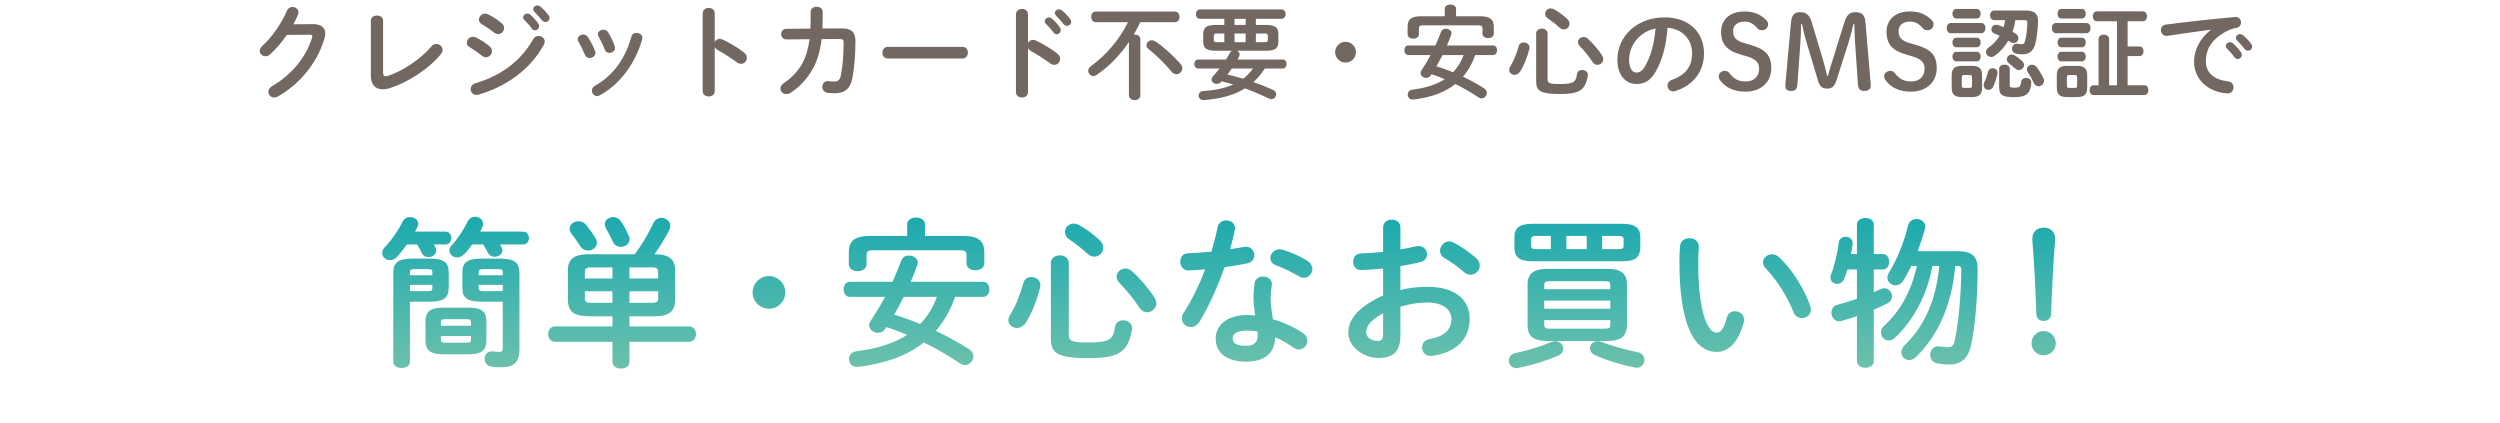 <svg width="343" height="58" viewBox="0 0 343 58" fill="none" xmlns="http://www.w3.org/2000/svg">
<path d="M40.255 3.337L42.873 3.309C44.035 3.295 44.623 3.757 44.623 4.597C44.623 4.821 44.581 5.073 44.497 5.339C43.531 8.601 41.137 11.555 38.085 13.262C37.917 13.347 37.763 13.389 37.623 13.389C37.161 13.389 36.825 13.011 36.825 12.591C36.825 12.325 36.979 12.03 37.315 11.835C40.101 10.197 41.963 7.845 42.817 5.185C42.845 5.115 42.859 5.045 42.859 4.989C42.859 4.835 42.747 4.765 42.481 4.765L39.345 4.793C38.659 5.801 37.861 6.739 37.063 7.453C36.853 7.649 36.629 7.719 36.419 7.719C35.999 7.719 35.635 7.397 35.635 6.977C35.635 6.767 35.747 6.529 35.985 6.305C37.315 5.101 38.631 3.211 39.359 1.489C39.513 1.125 39.821 0.957 40.129 0.957C40.549 0.957 40.955 1.251 40.955 1.699C40.955 1.797 40.927 1.909 40.885 2.021C40.703 2.455 40.493 2.889 40.255 3.337ZM52.561 2.833V9.931C52.561 10.322 52.659 10.463 52.897 10.463C52.981 10.463 53.093 10.448 53.219 10.406C55.165 9.805 57.727 8.111 59.197 6.361C59.393 6.123 59.631 6.025 59.869 6.025C60.317 6.025 60.723 6.389 60.723 6.851C60.723 7.033 60.653 7.243 60.485 7.439C58.763 9.525 55.907 11.331 53.457 12.101C53.121 12.213 52.799 12.255 52.505 12.255C51.525 12.255 50.881 11.624 50.881 10.393V2.833C50.881 2.357 51.301 2.133 51.721 2.133C52.141 2.133 52.561 2.357 52.561 2.833ZM65.315 5.143C65.973 5.465 66.659 5.899 67.205 6.389C67.415 6.571 67.499 6.795 67.499 7.005C67.499 7.439 67.121 7.859 66.673 7.859C66.505 7.859 66.323 7.803 66.155 7.663C65.665 7.271 64.923 6.753 64.433 6.473C64.153 6.319 64.041 6.081 64.041 5.857C64.041 5.451 64.405 5.045 64.895 5.045C65.021 5.045 65.175 5.073 65.315 5.143ZM66.995 1.979C67.625 2.301 68.325 2.735 68.871 3.225C69.081 3.407 69.165 3.631 69.165 3.841C69.165 4.275 68.787 4.681 68.339 4.681C68.171 4.681 67.989 4.625 67.821 4.485C67.331 4.093 66.589 3.589 66.099 3.309C65.819 3.155 65.707 2.931 65.707 2.693C65.707 2.287 66.085 1.867 66.575 1.867C66.701 1.867 66.855 1.909 66.995 1.979ZM71.909 2.707C71.811 2.595 71.769 2.483 71.769 2.385C71.769 2.105 72.049 1.853 72.357 1.853C72.483 1.853 72.623 1.895 72.749 2.007C73.127 2.343 73.547 2.791 73.841 3.225C73.939 3.351 73.967 3.477 73.967 3.603C73.967 3.911 73.701 4.163 73.407 4.163C73.239 4.163 73.071 4.079 72.945 3.897C72.609 3.435 72.231 3.029 71.909 2.707ZM73.155 5.367C73.337 5.059 73.617 4.933 73.897 4.933C74.317 4.933 74.737 5.241 74.737 5.689C74.737 5.829 74.695 5.983 74.611 6.137C72.749 9.595 69.305 11.947 65.651 12.982C65.553 13.011 65.441 13.024 65.357 13.024C64.867 13.024 64.573 12.633 64.573 12.226C64.573 11.905 64.769 11.569 65.217 11.428C68.675 10.393 71.405 8.475 73.155 5.367ZM73.309 1.601C73.197 1.489 73.155 1.377 73.155 1.265C73.155 0.985 73.421 0.747 73.743 0.747C73.883 0.747 74.023 0.803 74.163 0.915C74.527 1.223 74.947 1.657 75.241 2.063C75.353 2.203 75.395 2.343 75.395 2.483C75.395 2.791 75.129 3.015 74.835 3.015C74.667 3.015 74.485 2.945 74.345 2.763C74.023 2.357 73.631 1.937 73.309 1.601ZM80.673 5.101C81.037 5.675 81.415 6.375 81.653 7.019C81.681 7.103 81.695 7.187 81.695 7.271C81.695 7.677 81.289 7.957 80.897 7.957C80.631 7.957 80.379 7.831 80.253 7.523C80.001 6.907 79.679 6.249 79.357 5.717C79.287 5.605 79.259 5.493 79.259 5.381C79.259 5.017 79.637 4.737 80.029 4.737C80.267 4.737 80.519 4.849 80.673 5.101ZM83.445 4.443C83.795 5.031 84.131 5.703 84.341 6.347C84.369 6.431 84.383 6.515 84.383 6.585C84.383 6.991 83.991 7.257 83.613 7.257C83.347 7.257 83.081 7.117 82.969 6.795C82.731 6.165 82.437 5.549 82.129 5.017C82.059 4.905 82.031 4.793 82.031 4.695C82.031 4.331 82.395 4.079 82.787 4.079C83.039 4.079 83.291 4.177 83.445 4.443ZM86.637 5.003C86.721 4.653 87.015 4.513 87.323 4.513C87.715 4.513 88.135 4.765 88.135 5.185C88.135 5.241 88.121 5.297 88.107 5.367C87.225 8.671 84.999 11.611 82.311 13.066C82.171 13.136 82.045 13.178 81.919 13.178C81.513 13.178 81.205 12.815 81.205 12.437C81.205 12.184 81.331 11.932 81.639 11.764C84.145 10.351 85.797 8.041 86.637 5.003ZM98.061 1.825V5.759C98.201 5.507 98.453 5.325 98.747 5.325C98.873 5.325 98.985 5.353 99.111 5.409C99.979 5.801 101.197 6.515 102.079 7.201C102.359 7.411 102.471 7.677 102.471 7.929C102.471 8.377 102.121 8.755 101.673 8.755C101.491 8.755 101.281 8.699 101.085 8.545C100.273 7.929 99.083 7.201 98.467 6.865C98.271 6.753 98.145 6.627 98.061 6.473V12.507C98.061 12.996 97.655 13.235 97.235 13.235C96.829 13.235 96.409 12.996 96.409 12.507V1.825C96.409 1.335 96.829 1.083 97.235 1.083C97.655 1.083 98.061 1.335 98.061 1.825ZM112.845 3.911L115.505 3.897C116.779 3.883 117.367 4.401 117.367 5.619C117.367 7.397 117.227 9.217 116.961 10.63C116.667 12.226 115.883 12.8 114.413 12.8C114.259 12.8 113.839 12.773 113.587 12.745C113.055 12.675 112.817 12.296 112.817 11.918C112.817 11.485 113.139 11.065 113.713 11.134C113.909 11.162 114.161 11.191 114.455 11.191C114.945 11.191 115.225 11.008 115.365 10.336C115.631 9.049 115.743 7.299 115.743 5.829C115.743 5.465 115.631 5.353 115.183 5.353L112.719 5.367C112.537 6.935 112.173 8.223 111.585 9.315C110.815 10.729 109.737 11.932 108.449 12.745C108.253 12.87 108.057 12.912 107.875 12.912C107.427 12.912 107.077 12.562 107.077 12.156C107.077 11.89 107.217 11.611 107.581 11.373C108.603 10.7 109.527 9.749 110.129 8.601C110.591 7.719 110.899 6.669 111.067 5.381L107.903 5.409C107.427 5.423 107.175 5.045 107.175 4.681C107.175 4.317 107.413 3.953 107.889 3.953L111.193 3.925C111.207 3.491 111.221 3.029 111.221 2.553V1.601C111.221 1.153 111.641 0.929 112.047 0.929C112.467 0.929 112.873 1.153 112.873 1.615V2.553C112.873 3.029 112.859 3.477 112.845 3.911ZM121.819 6.431H132.039C132.543 6.431 132.795 6.823 132.795 7.229C132.795 7.621 132.543 8.027 132.039 8.027H121.819C121.315 8.027 121.063 7.621 121.063 7.229C121.063 6.823 121.315 6.431 121.819 6.431ZM141.041 1.965V5.899C141.181 5.647 141.433 5.465 141.727 5.465C141.853 5.465 141.965 5.493 142.091 5.549C142.959 5.941 144.177 6.655 145.059 7.341C145.339 7.551 145.451 7.817 145.451 8.069C145.451 8.517 145.101 8.895 144.653 8.895C144.471 8.895 144.261 8.839 144.065 8.685C143.253 8.069 142.063 7.341 141.447 7.005C141.251 6.893 141.125 6.767 141.041 6.613V12.646C141.041 13.136 140.635 13.374 140.215 13.374C139.809 13.374 139.389 13.136 139.389 12.646V1.965C139.389 1.475 139.809 1.223 140.215 1.223C140.635 1.223 141.041 1.475 141.041 1.965ZM143.477 3.239C143.379 3.127 143.337 3.015 143.337 2.917C143.337 2.637 143.617 2.385 143.925 2.385C144.051 2.385 144.191 2.427 144.317 2.539C144.695 2.875 145.115 3.323 145.409 3.757C145.507 3.883 145.535 4.009 145.535 4.135C145.535 4.443 145.269 4.695 144.975 4.695C144.807 4.695 144.639 4.611 144.513 4.429C144.177 3.967 143.799 3.561 143.477 3.239ZM144.877 2.133C144.765 2.021 144.723 1.909 144.723 1.797C144.723 1.517 144.989 1.279 145.311 1.279C145.451 1.279 145.591 1.335 145.731 1.447C146.095 1.755 146.515 2.189 146.809 2.595C146.921 2.735 146.963 2.875 146.963 3.015C146.963 3.323 146.697 3.547 146.403 3.547C146.235 3.547 146.053 3.477 145.913 3.295C145.591 2.889 145.199 2.469 144.877 2.133ZM161.201 3.043H156.455C156.175 3.617 155.867 4.191 155.545 4.751C155.587 4.737 155.629 4.737 155.671 4.737C156.063 4.737 156.455 4.961 156.455 5.409V13.066C156.455 13.514 156.063 13.739 155.671 13.739C155.279 13.739 154.887 13.514 154.887 13.066V5.773C153.655 7.579 152.171 9.119 150.435 10.294C150.295 10.393 150.155 10.434 150.015 10.434C149.623 10.434 149.301 10.085 149.301 9.707C149.301 9.497 149.399 9.273 149.637 9.105C151.765 7.565 153.571 5.451 154.761 3.043H150.337C149.917 3.043 149.707 2.679 149.707 2.315C149.707 1.951 149.917 1.587 150.337 1.587H161.201C161.621 1.587 161.831 1.951 161.831 2.315C161.831 2.679 161.621 3.043 161.201 3.043ZM158.541 5.689C159.647 6.431 160.935 7.593 161.985 8.783C162.153 8.965 162.223 9.175 162.223 9.357C162.223 9.805 161.845 10.182 161.411 10.182C161.187 10.182 160.935 10.085 160.725 9.819C159.801 8.699 158.527 7.467 157.589 6.739C157.379 6.585 157.295 6.389 157.295 6.207C157.295 5.857 157.631 5.521 158.037 5.521C158.205 5.521 158.373 5.577 158.541 5.689ZM169.013 6.963H166.843C165.457 6.963 165.079 6.599 165.079 5.633V4.751C165.079 3.785 165.457 3.421 166.843 3.421H167.977V2.581H164.631C164.267 2.581 164.071 2.259 164.071 1.937C164.071 1.615 164.267 1.293 164.631 1.293H175.817C176.195 1.293 176.391 1.615 176.391 1.937C176.391 2.259 176.195 2.581 175.817 2.581H172.303V3.421H173.633C175.019 3.421 175.397 3.785 175.397 4.751V5.633C175.397 6.025 175.341 6.445 174.991 6.697C174.613 6.963 174.081 6.949 173.633 6.963H169.755C169.937 7.061 170.077 7.243 170.077 7.467C170.077 7.565 170.063 7.663 170.007 7.761C169.937 7.901 169.853 8.027 169.783 8.167H175.999C176.349 8.167 176.517 8.475 176.517 8.783C176.517 9.091 176.349 9.399 175.999 9.399H173.535C173.087 10.085 172.583 10.714 171.967 11.261C172.877 11.569 173.773 11.932 174.641 12.325C174.963 12.464 175.089 12.716 175.089 12.941C175.089 13.277 174.823 13.598 174.431 13.598C174.319 13.598 174.207 13.57 174.081 13.514C173.003 12.996 171.925 12.534 170.819 12.129C169.321 13.053 167.473 13.556 165.191 13.725C164.715 13.767 164.449 13.431 164.449 13.108C164.449 12.815 164.645 12.521 165.079 12.492C166.731 12.38 168.089 12.086 169.209 11.597C168.677 11.443 168.159 11.289 167.627 11.162C167.599 11.191 167.571 11.219 167.543 11.246C167.347 11.443 167.137 11.512 166.927 11.512C166.549 11.512 166.227 11.232 166.227 10.911C166.227 10.771 166.283 10.63 166.395 10.505C166.731 10.127 167.039 9.763 167.333 9.399H164.365C164.029 9.399 163.861 9.091 163.861 8.783C163.861 8.475 164.029 8.167 164.365 8.167H168.215C168.411 7.859 168.593 7.537 168.775 7.215C168.831 7.117 168.915 7.033 169.013 6.963ZM171.911 9.399H169.013C168.817 9.679 168.607 9.959 168.397 10.225C169.125 10.393 169.853 10.588 170.567 10.799C171.085 10.406 171.533 9.931 171.911 9.399ZM166.969 5.787H167.977V4.597H166.969C166.605 4.597 166.535 4.667 166.535 4.919V5.465C166.535 5.773 166.703 5.787 166.969 5.787ZM172.303 4.597V5.787H173.507C173.871 5.787 173.941 5.717 173.941 5.465V4.919C173.941 4.667 173.871 4.597 173.507 4.597H172.303ZM169.377 4.597V5.787H170.903V4.597H169.377ZM169.377 3.421H170.903V2.581H169.377V3.421ZM184.609 5.731C185.393 5.731 186.037 6.375 186.037 7.159C186.037 7.943 185.393 8.587 184.609 8.587C183.825 8.587 183.181 7.943 183.181 7.159C183.181 6.375 183.825 5.731 184.609 5.731ZM204.853 7.551H202.403C202.235 7.985 202.081 8.405 201.857 8.811C201.549 9.427 201.171 10.001 200.723 10.518C201.717 10.995 202.697 11.527 203.621 12.114C203.887 12.283 203.999 12.521 203.999 12.745C203.999 13.123 203.677 13.501 203.271 13.501C203.131 13.501 202.977 13.444 202.823 13.347C201.759 12.633 200.723 12.044 199.673 11.527C198.245 12.661 196.369 13.361 193.975 13.655C193.429 13.725 193.135 13.347 193.135 12.982C193.135 12.661 193.345 12.352 193.779 12.296C195.627 12.072 197.083 11.597 198.217 10.868C197.629 10.617 197.013 10.379 196.411 10.182L196.327 10.309C196.159 10.575 195.907 10.687 195.669 10.687C195.277 10.687 194.899 10.393 194.899 10.028C194.899 9.903 194.941 9.777 195.025 9.651C195.487 8.951 195.907 8.265 196.285 7.551H193.205C192.855 7.551 192.673 7.215 192.673 6.893C192.673 6.557 192.855 6.235 193.205 6.235H196.943C197.209 5.633 197.461 5.017 197.713 4.359C197.825 4.065 198.091 3.939 198.371 3.939C198.749 3.939 199.141 4.177 199.141 4.541C199.141 4.611 199.141 4.667 199.113 4.737C198.931 5.255 198.735 5.759 198.525 6.235H204.853C205.217 6.235 205.399 6.557 205.399 6.893C205.399 7.215 205.217 7.551 204.853 7.551ZM200.807 7.551H197.923C197.643 8.069 197.377 8.587 197.083 9.105C197.853 9.329 198.609 9.609 199.351 9.917C199.995 9.259 200.499 8.419 200.807 7.551ZM198.217 2.231V1.209C198.217 0.817 198.609 0.621 199.001 0.621C199.379 0.621 199.771 0.817 199.771 1.209V2.231H203.131C204.447 2.231 204.951 2.679 204.951 3.659V4.625C204.951 5.031 204.559 5.227 204.181 5.227C203.789 5.227 203.397 5.031 203.397 4.625V3.897C203.397 3.603 203.271 3.477 202.879 3.477H195.193C194.801 3.477 194.675 3.603 194.675 3.897V4.695C194.675 5.101 194.283 5.311 193.905 5.311C193.513 5.311 193.121 5.101 193.121 4.695V3.659C193.121 2.679 193.625 2.231 194.941 2.231H198.217ZM210.761 11.149V4.597C210.761 4.149 211.153 3.925 211.545 3.925C211.937 3.925 212.329 4.149 212.329 4.597V10.841C212.329 11.386 212.525 11.527 213.953 11.527C215.871 11.527 216.207 11.316 216.361 10.168C216.417 9.777 216.739 9.595 217.061 9.595C217.495 9.595 217.929 9.889 217.845 10.393C217.509 12.422 216.641 12.899 214.009 12.899C211.195 12.899 210.761 12.38 210.761 11.149ZM208.367 6.333C208.465 5.969 208.759 5.815 209.053 5.815C209.445 5.815 209.851 6.081 209.851 6.529C209.851 6.585 209.837 6.655 209.823 6.725C209.529 7.887 209.081 9.035 208.563 9.819C208.353 10.127 208.073 10.267 207.807 10.267C207.415 10.267 207.051 9.987 207.051 9.581C207.051 9.427 207.107 9.259 207.219 9.091C207.681 8.377 208.087 7.355 208.367 6.333ZM213.225 1.279C213.827 1.601 214.499 2.105 215.031 2.609C215.255 2.819 215.339 3.043 215.339 3.253C215.339 3.687 214.975 4.037 214.555 4.037C214.373 4.037 214.177 3.981 213.995 3.813C213.463 3.323 212.903 2.889 212.385 2.539C212.105 2.357 211.993 2.105 211.993 1.881C211.993 1.503 212.315 1.153 212.749 1.153C212.903 1.153 213.057 1.195 213.225 1.279ZM217.831 5.297C218.489 5.871 219.315 6.823 219.805 7.607C219.917 7.789 219.973 7.957 219.973 8.111C219.973 8.559 219.581 8.895 219.161 8.895C218.923 8.895 218.671 8.769 218.489 8.489C218.041 7.775 217.271 6.851 216.753 6.333C216.571 6.151 216.501 5.969 216.501 5.787C216.501 5.395 216.865 5.073 217.271 5.073C217.453 5.073 217.649 5.143 217.831 5.297ZM224.523 11.527C223.095 11.527 221.905 10.379 221.905 8.195C221.905 5.003 224.551 2.385 228.401 2.385C231.817 2.385 233.791 4.527 233.791 7.313C233.791 9.847 232.293 11.709 229.885 12.479C229.773 12.521 229.661 12.534 229.563 12.534C229.087 12.534 228.779 12.143 228.779 11.736C228.779 11.428 228.947 11.12 229.367 10.966C231.355 10.252 232.153 9.049 232.153 7.313C232.153 5.479 230.907 3.967 228.779 3.813C228.639 6.137 228.065 8.237 227.197 9.763C226.427 11.12 225.601 11.527 224.523 11.527ZM227.141 3.911C225.055 4.317 223.515 6.123 223.515 8.195C223.515 9.483 224.019 9.959 224.523 9.959C224.957 9.959 225.335 9.735 225.741 9.021C226.455 7.775 226.973 5.969 227.141 3.911ZM239.503 7.677L238.999 7.537C236.871 6.949 236.129 6.039 236.129 4.345C236.129 2.693 237.361 1.573 239.307 1.573C240.609 1.573 241.477 1.923 242.303 2.735C242.485 2.917 242.583 3.071 242.583 3.309C242.583 3.827 242.219 4.149 241.729 4.149C241.463 4.149 241.253 4.051 241.127 3.897C240.525 3.183 239.993 2.959 239.363 2.959C238.369 2.959 237.781 3.491 237.781 4.247C237.781 5.157 238.159 5.605 239.545 5.983L240.049 6.123C242.247 6.739 243.017 7.565 243.017 9.385C243.017 11.204 241.659 12.576 239.489 12.576C237.907 12.576 236.787 12.03 236.045 11.079C235.891 10.868 235.807 10.687 235.807 10.476C235.807 10.056 236.185 9.721 236.647 9.721C236.899 9.721 237.123 9.833 237.235 9.987C237.893 10.854 238.537 11.177 239.517 11.177C240.651 11.177 241.351 10.491 241.351 9.413C241.351 8.573 240.903 8.069 239.503 7.677ZM247.227 3.281H247.115C247.087 4.191 247.073 5.171 247.003 6.081L246.597 11.639C246.555 12.268 246.275 12.479 245.743 12.479C245.211 12.479 244.945 12.255 244.945 11.793C244.945 11.736 244.945 11.624 244.959 11.512L245.729 3.029C245.827 2.021 246.233 1.671 246.975 1.671C247.787 1.671 248.249 2.007 248.557 3.015L250.041 7.957C250.307 8.825 250.503 9.623 250.685 10.421H250.783C250.993 9.623 251.245 8.825 251.511 7.985L253.065 3.015C253.387 1.993 253.807 1.671 254.563 1.671C255.417 1.671 255.851 2.021 255.935 3.001L256.663 11.512C256.677 11.652 256.677 11.736 256.677 11.793C256.677 12.184 256.355 12.479 255.823 12.479C255.249 12.479 254.955 12.226 254.913 11.639L254.549 6.347C254.479 5.353 254.437 4.303 254.409 3.295H254.297C254.073 4.303 253.821 5.199 253.485 6.263L251.959 11.023C251.693 11.863 251.329 12.156 250.671 12.156C250.013 12.156 249.677 11.89 249.411 11.008L247.941 6.095C247.633 5.087 247.437 4.205 247.227 3.281ZM262.205 7.677L261.701 7.537C259.573 6.949 258.831 6.039 258.831 4.345C258.831 2.693 260.063 1.573 262.009 1.573C263.311 1.573 264.179 1.923 265.005 2.735C265.187 2.917 265.285 3.071 265.285 3.309C265.285 3.827 264.921 4.149 264.431 4.149C264.165 4.149 263.955 4.051 263.829 3.897C263.227 3.183 262.695 2.959 262.065 2.959C261.071 2.959 260.483 3.491 260.483 4.247C260.483 5.157 260.861 5.605 262.247 5.983L262.751 6.123C264.949 6.739 265.719 7.565 265.719 9.385C265.719 11.204 264.361 12.576 262.191 12.576C260.609 12.576 259.489 12.03 258.747 11.079C258.593 10.868 258.509 10.687 258.509 10.476C258.509 10.056 258.887 9.721 259.349 9.721C259.601 9.721 259.825 9.833 259.937 9.987C260.595 10.854 261.239 11.177 262.219 11.177C263.353 11.177 264.053 10.491 264.053 9.413C264.053 8.573 263.605 8.069 262.205 7.677ZM270.559 13.319H269.173C268.123 13.319 267.773 12.899 267.773 12.044V10.309C267.773 9.455 268.123 9.035 269.173 9.035H270.559C271.595 9.035 271.945 9.455 271.945 10.309V12.044C271.931 13.011 271.497 13.305 270.559 13.319ZM269.453 12.059H270.265C270.489 12.059 270.559 11.989 270.559 11.751V10.617C270.559 10.379 270.489 10.294 270.265 10.294H269.453C269.229 10.294 269.159 10.379 269.159 10.617V11.751C269.159 11.975 269.229 12.059 269.453 12.059ZM277.727 2.763H276.509C276.439 3.309 276.299 3.841 276.117 4.345C276.271 4.443 276.411 4.527 276.537 4.611C276.817 4.793 276.929 5.031 276.929 5.255C276.929 5.605 276.649 5.899 276.271 5.899C276.131 5.899 275.963 5.857 275.809 5.745C275.725 5.689 275.641 5.619 275.543 5.563C275.053 6.403 274.409 7.131 273.667 7.663C273.513 7.775 273.345 7.817 273.205 7.817C272.799 7.817 272.477 7.495 272.477 7.131C272.477 6.921 272.575 6.697 272.841 6.515C273.457 6.095 273.975 5.549 274.353 4.905C274.115 4.793 273.877 4.695 273.625 4.597C273.345 4.485 273.219 4.261 273.219 4.037C273.219 3.715 273.471 3.393 273.877 3.393C273.961 3.393 274.045 3.407 274.143 3.435C274.367 3.505 274.619 3.617 274.885 3.729C274.983 3.407 275.067 3.085 275.109 2.763H273.597C273.233 2.763 273.037 2.427 273.037 2.105C273.037 1.769 273.233 1.447 273.597 1.447H278.035C279.155 1.447 279.631 1.965 279.617 2.847C279.589 4.135 279.449 5.185 279.253 5.983C279.001 7.019 278.385 7.453 277.517 7.453C277.237 7.453 276.929 7.425 276.635 7.369C276.229 7.285 276.047 6.977 276.047 6.683C276.047 6.291 276.341 5.913 276.873 6.011C277.041 6.039 277.223 6.067 277.377 6.067C277.601 6.067 277.741 5.969 277.825 5.661C278.021 4.989 278.133 4.051 278.147 3.113C278.147 2.847 278.077 2.763 277.727 2.763ZM274.283 11.932V9.469C274.283 9.063 274.647 8.867 275.011 8.867C275.375 8.867 275.739 9.063 275.739 9.469V11.723C275.739 11.975 275.893 12.03 276.369 12.03C277.027 12.03 277.223 11.918 277.307 11.219C277.349 10.854 277.657 10.687 277.979 10.687C278.343 10.687 278.721 10.911 278.693 11.331C278.609 12.857 277.965 13.332 276.355 13.332C274.619 13.332 274.283 12.982 274.283 11.932ZM274.045 10.182C273.891 10.812 273.737 11.274 273.499 11.848C273.359 12.184 273.093 12.325 272.827 12.325C272.491 12.325 272.155 12.072 272.155 11.666C272.155 11.555 272.183 11.415 272.253 11.274C272.477 10.812 272.617 10.393 272.757 9.847C272.841 9.511 273.121 9.357 273.401 9.357C273.737 9.357 274.073 9.595 274.073 9.987C274.073 10.056 274.059 10.113 274.045 10.182ZM271.833 4.555H267.647C267.283 4.555 267.087 4.205 267.087 3.855C267.087 3.505 267.283 3.155 267.647 3.155H271.833C272.211 3.155 272.407 3.505 272.407 3.855C272.407 4.205 272.211 4.555 271.833 4.555ZM271.203 2.539H268.403C268.053 2.539 267.871 2.203 267.871 1.881C267.871 1.545 268.053 1.223 268.403 1.223H271.203C271.567 1.223 271.749 1.545 271.749 1.881C271.749 2.203 271.567 2.539 271.203 2.539ZM271.203 6.487H268.403C268.053 6.487 267.871 6.151 267.871 5.829C267.871 5.493 268.053 5.171 268.403 5.171H271.203C271.567 5.171 271.749 5.493 271.749 5.829C271.749 6.151 271.567 6.487 271.203 6.487ZM271.203 8.419H268.403C268.053 8.419 267.871 8.083 267.871 7.761C267.871 7.425 268.053 7.103 268.403 7.103H271.203C271.567 7.103 271.749 7.425 271.749 7.761C271.749 8.083 271.567 8.419 271.203 8.419ZM279.449 9.231C279.771 9.637 280.093 10.182 280.345 10.687C280.415 10.826 280.443 10.953 280.443 11.079C280.443 11.512 280.065 11.835 279.687 11.835C279.421 11.835 279.169 11.681 279.015 11.345C278.791 10.826 278.483 10.309 278.203 9.875C278.119 9.749 278.091 9.637 278.091 9.511C278.091 9.161 278.413 8.881 278.791 8.881C279.015 8.881 279.253 8.979 279.449 9.231ZM276.481 7.635C276.817 7.859 277.083 8.055 277.419 8.363C277.615 8.545 277.699 8.741 277.699 8.923C277.699 9.301 277.363 9.609 276.985 9.609C276.803 9.609 276.621 9.539 276.439 9.371C276.131 9.077 275.935 8.923 275.599 8.657C275.403 8.503 275.333 8.321 275.333 8.139C275.333 7.803 275.627 7.481 276.005 7.481C276.159 7.481 276.313 7.523 276.481 7.635ZM284.979 13.319H283.593C282.543 13.319 282.193 12.899 282.193 12.044V10.309C282.193 9.455 282.543 9.035 283.593 9.035H284.979C286.015 9.035 286.365 9.455 286.365 10.309V12.044C286.351 13.011 285.917 13.305 284.979 13.319ZM283.873 12.059H284.685C284.909 12.059 284.979 11.989 284.979 11.751V10.617C284.979 10.379 284.909 10.294 284.685 10.294H283.873C283.649 10.294 283.579 10.379 283.579 10.617V11.751C283.579 11.975 283.649 12.059 283.873 12.059ZM291.909 2.917V6.375H293.533C293.911 6.375 294.093 6.697 294.093 7.033C294.093 7.355 293.911 7.691 293.533 7.691H291.909V11.694H294.191C294.569 11.694 294.765 12.03 294.765 12.367C294.765 12.703 294.569 13.039 294.191 13.039H287.247C286.869 13.039 286.687 12.703 286.687 12.367C286.687 12.03 286.869 11.694 287.247 11.694H287.919V5.367C287.919 4.947 288.283 4.751 288.647 4.751C289.011 4.751 289.375 4.947 289.375 5.367V11.694H290.453V2.917H287.695C287.317 2.917 287.135 2.581 287.135 2.231C287.135 1.895 287.317 1.559 287.695 1.559H293.995C294.373 1.559 294.569 1.895 294.569 2.231C294.569 2.581 294.373 2.917 293.995 2.917H291.909ZM286.253 4.555H282.067C281.703 4.555 281.507 4.205 281.507 3.855C281.507 3.505 281.703 3.155 282.067 3.155H286.253C286.631 3.155 286.827 3.505 286.827 3.855C286.827 4.205 286.631 4.555 286.253 4.555ZM285.623 2.539H282.823C282.473 2.539 282.291 2.203 282.291 1.881C282.291 1.545 282.473 1.223 282.823 1.223H285.623C285.987 1.223 286.169 1.545 286.169 1.881C286.169 2.203 285.987 2.539 285.623 2.539ZM285.623 6.487H282.823C282.473 6.487 282.291 6.151 282.291 5.829C282.291 5.493 282.473 5.171 282.823 5.171H285.623C285.987 5.171 286.169 5.493 286.169 5.829C286.169 6.151 285.987 6.487 285.623 6.487ZM285.623 8.419H282.823C282.473 8.419 282.291 8.083 282.291 7.761C282.291 7.425 282.473 7.103 282.823 7.103H285.623C285.987 7.103 286.169 7.425 286.169 7.761C286.169 8.083 285.987 8.419 285.623 8.419ZM303.319 4.093V4.065C301.639 4.289 299.413 4.625 297.397 4.919C296.809 5.003 296.473 4.569 296.473 4.135C296.473 3.771 296.697 3.421 297.201 3.365C300.113 2.987 303.725 2.595 306.637 2.329C307.183 2.287 307.477 2.679 307.477 3.071C307.477 3.407 307.267 3.743 306.833 3.827C306.343 3.911 305.811 4.093 305.293 4.387C303.109 5.633 302.647 7.089 302.647 8.419C302.647 9.973 303.725 10.925 305.685 11.162C306.203 11.232 306.441 11.611 306.441 11.989C306.441 12.422 306.119 12.857 305.531 12.815C302.885 12.618 301.023 10.841 301.023 8.461C301.023 6.991 301.737 5.339 303.319 4.093ZM305.517 6.641C305.419 6.529 305.377 6.417 305.377 6.319C305.377 6.039 305.657 5.787 305.965 5.787C306.091 5.787 306.231 5.829 306.357 5.941C306.735 6.277 307.155 6.725 307.449 7.159C307.547 7.285 307.575 7.411 307.575 7.537C307.575 7.845 307.309 8.097 307.015 8.097C306.847 8.097 306.679 8.013 306.553 7.831C306.217 7.369 305.839 6.963 305.517 6.641ZM306.917 5.535C306.805 5.423 306.763 5.311 306.763 5.199C306.763 4.919 307.029 4.681 307.351 4.681C307.491 4.681 307.631 4.737 307.771 4.849C308.135 5.157 308.555 5.591 308.849 5.997C308.961 6.137 309.003 6.277 309.003 6.417C309.003 6.725 308.737 6.949 308.443 6.949C308.275 6.949 308.093 6.879 307.953 6.697C307.631 6.291 307.239 5.871 306.917 5.535Z" fill="#4F433A" fill-opacity="0.8"/>
<path d="M57.232 33.541H55.846C55.384 34.157 54.922 34.751 54.46 35.257C54.152 35.565 53.822 35.697 53.492 35.697C52.92 35.697 52.436 35.257 52.436 34.706C52.436 34.443 52.546 34.178 52.788 33.914C53.712 32.968 54.658 31.605 55.23 30.416C55.472 29.954 55.868 29.779 56.286 29.779C56.836 29.779 57.386 30.152 57.386 30.703C57.386 30.834 57.342 30.988 57.254 31.165C57.166 31.363 57.056 31.582 56.946 31.78H61.126C61.654 31.78 61.918 32.221 61.918 32.66C61.918 33.1 61.654 33.541 61.126 33.541H59.52C59.586 33.672 59.674 33.804 59.74 33.937C59.828 34.09 59.85 34.245 59.85 34.377C59.85 34.904 59.322 35.279 58.794 35.279C58.42 35.279 58.024 35.081 57.826 34.641C57.65 34.288 57.474 33.914 57.232 33.541ZM64.316 48.611H60.796C58.97 48.611 58.376 48.017 58.376 46.697V44.123C58.376 42.803 58.97 42.209 60.796 42.209H64.316C66.142 42.209 66.736 42.803 66.736 44.123V46.697C66.714 48.325 65.768 48.589 64.316 48.611ZM60.488 46.102V46.565C60.488 46.983 60.73 47.026 61.082 47.026H64.03C64.492 47.026 64.624 46.916 64.624 46.565V46.102H60.488ZM60.488 44.694H64.624V44.255C64.624 43.903 64.492 43.792 64.03 43.792H61.082C60.62 43.792 60.488 43.903 60.488 44.255V44.694ZM65.878 31.78H71.774C72.302 31.78 72.566 32.221 72.566 32.66C72.566 33.1 72.302 33.541 71.774 33.541H68.606C68.672 33.651 68.738 33.782 68.804 33.892C68.892 34.047 68.936 34.2 68.936 34.333C68.936 34.861 68.408 35.234 67.858 35.234C67.506 35.234 67.154 35.081 66.934 34.663C66.736 34.288 66.538 33.914 66.296 33.541H64.778C64.426 34.047 64.052 34.508 63.656 34.904C63.37 35.191 63.04 35.322 62.732 35.322C62.138 35.322 61.654 34.883 61.654 34.377C61.654 34.135 61.742 33.892 61.962 33.672C62.82 32.748 63.656 31.451 64.184 30.351C64.404 29.933 64.8 29.735 65.196 29.735C65.746 29.735 66.274 30.131 66.274 30.703C66.274 30.857 66.252 31.011 66.164 31.186C66.076 31.384 65.966 31.582 65.878 31.78ZM58.838 41.395H56.242V49.666C56.242 50.217 55.67 50.48 55.098 50.48C54.526 50.48 53.954 50.217 53.954 49.666V37.501C53.954 36.071 54.548 35.477 56.682 35.477H58.838C60.972 35.477 61.566 36.026 61.566 37.413V39.48C61.544 40.163 61.412 40.8 60.73 41.108C60.158 41.373 59.476 41.395 58.838 41.395ZM56.242 39.943H58.684C59.234 39.943 59.322 39.855 59.322 39.48V39.084H56.242V39.943ZM59.322 37.764V37.391C59.322 37.017 59.234 36.928 58.684 36.928H56.88C56.33 36.928 56.242 37.017 56.242 37.391V37.764H59.322ZM68.98 41.395H66.164C64.03 41.395 63.436 40.867 63.436 39.48V37.413C63.436 36.026 64.03 35.477 66.164 35.477H68.54C70.674 35.477 71.268 36.071 71.268 37.501V47.907C71.268 49.666 70.498 50.392 68.804 50.392C68.254 50.392 67.924 50.37 67.44 50.304C66.802 50.239 66.494 49.733 66.494 49.227C66.494 48.676 66.89 48.127 67.616 48.215C67.902 48.258 68.342 48.281 68.496 48.281C68.914 48.281 68.98 48.127 68.98 47.62V41.395ZM68.98 39.943V39.084H65.68V39.48C65.68 39.855 65.768 39.943 66.318 39.943H68.98ZM68.98 37.764V37.391C68.98 37.017 68.892 36.928 68.342 36.928H66.318C65.768 36.928 65.68 37.017 65.68 37.391V37.764H68.98ZM84.028 43.397H80.772C79.056 43.352 77.956 43.044 77.912 41.108V37.148C77.912 35.608 78.66 34.883 80.772 34.883H87.086C88.098 33.541 88.89 32.199 89.616 30.659C89.88 30.108 90.32 29.889 90.76 29.889C91.376 29.889 91.97 30.351 91.97 30.988C91.97 31.142 91.926 31.34 91.838 31.517C91.2 32.77 90.518 33.892 89.792 34.883C91.882 34.883 92.63 35.608 92.63 37.148V41.108C92.63 42.67 91.882 43.397 89.77 43.397H86.36V44.782H94.522C95.16 44.782 95.49 45.31 95.49 45.839C95.49 46.367 95.16 46.895 94.522 46.895H86.36V49.645C86.36 50.261 85.788 50.569 85.194 50.569C84.622 50.569 84.028 50.261 84.028 49.645V46.895H76.152C75.536 46.895 75.206 46.367 75.206 45.839C75.206 45.31 75.536 44.782 76.152 44.782H84.028V43.397ZM81.08 41.548H84.028V39.965H80.244V40.91C80.244 41.483 80.574 41.548 81.08 41.548ZM80.244 38.205H84.028V36.687H81.08C80.398 36.687 80.244 36.862 80.244 37.325V38.205ZM86.36 36.687V38.205H90.298V37.346C90.298 36.862 90.144 36.687 89.462 36.687H86.36ZM90.298 39.965H86.36V41.548H89.462C90.144 41.548 90.298 41.373 90.298 40.91V39.965ZM85.216 30.395C85.678 31.076 85.986 31.715 86.272 32.331C86.36 32.507 86.382 32.66 86.382 32.815C86.382 33.453 85.788 33.87 85.194 33.87C84.754 33.87 84.314 33.672 84.072 33.145C83.786 32.507 83.522 31.979 83.148 31.34C83.038 31.142 82.972 30.945 82.972 30.768C82.972 30.197 83.544 29.779 84.138 29.779C84.534 29.779 84.93 29.977 85.216 30.395ZM80.398 30.834C80.794 31.319 81.3 32.001 81.674 32.617C81.828 32.858 81.894 33.078 81.894 33.298C81.894 33.937 81.322 34.377 80.684 34.377C80.288 34.377 79.87 34.2 79.584 33.739C79.188 33.123 78.88 32.682 78.396 32.044C78.22 31.825 78.154 31.605 78.154 31.384C78.154 30.812 78.726 30.351 79.364 30.351C79.738 30.351 80.112 30.505 80.398 30.834ZM105.5 37.874C106.732 37.874 107.744 38.886 107.744 40.118C107.744 41.35 106.732 42.362 105.5 42.362C104.268 42.362 103.256 41.35 103.256 40.118C103.256 38.886 104.268 37.874 105.5 37.874ZM134.892 40.734H131.042C130.778 41.416 130.536 42.077 130.184 42.715C129.7 43.682 129.106 44.584 128.402 45.398C129.964 46.147 131.504 46.983 132.956 47.907C133.374 48.17 133.55 48.544 133.55 48.897C133.55 49.49 133.044 50.084 132.406 50.084C132.186 50.084 131.944 49.996 131.702 49.843C130.03 48.721 128.402 47.797 126.752 46.983C124.508 48.764 121.56 49.864 117.798 50.327C116.94 50.437 116.478 49.843 116.478 49.27C116.478 48.764 116.808 48.281 117.49 48.193C120.394 47.84 122.682 47.093 124.464 45.949C123.54 45.553 122.572 45.178 121.626 44.87L121.494 45.069C121.23 45.486 120.834 45.663 120.46 45.663C119.844 45.663 119.25 45.2 119.25 44.629C119.25 44.431 119.316 44.233 119.448 44.035C120.174 42.934 120.834 41.856 121.428 40.734H116.588C116.038 40.734 115.752 40.206 115.752 39.7C115.752 39.172 116.038 38.666 116.588 38.666H122.462C122.88 37.721 123.276 36.752 123.672 35.718C123.848 35.257 124.266 35.059 124.706 35.059C125.3 35.059 125.916 35.432 125.916 36.005C125.916 36.114 125.916 36.203 125.872 36.312C125.586 37.127 125.278 37.919 124.948 38.666H134.892C135.464 38.666 135.75 39.172 135.75 39.7C135.75 40.206 135.464 40.734 134.892 40.734ZM128.534 40.734H124.002C123.562 41.548 123.144 42.362 122.682 43.176C123.892 43.529 125.08 43.968 126.246 44.453C127.258 43.419 128.05 42.099 128.534 40.734ZM124.464 32.374V30.768C124.464 30.152 125.08 29.845 125.696 29.845C126.29 29.845 126.906 30.152 126.906 30.768V32.374H132.186C134.254 32.374 135.046 33.078 135.046 34.618V36.136C135.046 36.775 134.43 37.083 133.836 37.083C133.22 37.083 132.604 36.775 132.604 36.136V34.992C132.604 34.531 132.406 34.333 131.79 34.333H119.712C119.096 34.333 118.898 34.531 118.898 34.992V36.246C118.898 36.885 118.282 37.215 117.688 37.215C117.072 37.215 116.456 36.885 116.456 36.246V34.618C116.456 33.078 117.248 32.374 119.316 32.374H124.464ZM144.176 46.389V36.093C144.176 35.389 144.792 35.036 145.408 35.036C146.024 35.036 146.64 35.389 146.64 36.093V45.904C146.64 46.763 146.948 46.983 149.192 46.983C152.206 46.983 152.734 46.653 152.976 44.849C153.064 44.233 153.57 43.947 154.076 43.947C154.758 43.947 155.44 44.408 155.308 45.2C154.78 48.391 153.416 49.139 149.28 49.139C144.858 49.139 144.176 48.325 144.176 46.389ZM140.414 38.821C140.568 38.248 141.03 38.007 141.492 38.007C142.108 38.007 142.746 38.425 142.746 39.129C142.746 39.217 142.724 39.327 142.702 39.437C142.24 41.263 141.536 43.066 140.722 44.298C140.392 44.782 139.952 45.002 139.534 45.002C138.918 45.002 138.346 44.562 138.346 43.925C138.346 43.682 138.434 43.419 138.61 43.154C139.336 42.032 139.974 40.426 140.414 38.821ZM148.048 30.878C148.994 31.384 150.05 32.176 150.886 32.968C151.238 33.298 151.37 33.651 151.37 33.98C151.37 34.663 150.798 35.212 150.138 35.212C149.852 35.212 149.544 35.124 149.258 34.861C148.422 34.09 147.542 33.408 146.728 32.858C146.288 32.572 146.112 32.176 146.112 31.825C146.112 31.23 146.618 30.68 147.3 30.68C147.542 30.68 147.784 30.747 148.048 30.878ZM155.286 37.193C156.32 38.094 157.618 39.59 158.388 40.822C158.564 41.108 158.652 41.373 158.652 41.614C158.652 42.319 158.036 42.846 157.376 42.846C157.002 42.846 156.606 42.648 156.32 42.209C155.616 41.087 154.406 39.635 153.592 38.821C153.306 38.535 153.196 38.248 153.196 37.962C153.196 37.346 153.768 36.84 154.406 36.84C154.692 36.84 155 36.95 155.286 37.193ZM174.954 46.279C174.91 48.742 173.106 49.623 170.994 49.623C168.376 49.623 166.792 48.478 166.792 46.432C166.792 44.672 168.288 43.221 171.104 43.221C171.456 43.221 171.808 43.242 172.204 43.286C172.05 42.275 171.984 41.526 171.984 40.955C171.984 40.008 172.028 39.525 172.138 38.821C172.248 38.205 172.754 37.941 173.282 37.941C173.942 37.941 174.602 38.358 174.492 39.129C174.382 39.767 174.338 40.316 174.338 40.932C174.338 41.548 174.404 42.407 174.646 43.792C176.054 44.211 177.506 44.849 178.782 45.706C179.2 45.992 179.376 46.367 179.376 46.74C179.376 47.356 178.87 47.95 178.21 47.95C177.99 47.95 177.726 47.862 177.462 47.687C176.648 47.114 175.79 46.63 174.954 46.279ZM170.994 47.444C172.006 47.444 172.556 47.005 172.556 46.036C172.556 45.839 172.556 45.663 172.534 45.486C172.05 45.398 171.588 45.355 171.148 45.355C169.608 45.355 169.124 45.839 169.124 46.432C169.124 47.071 169.564 47.444 170.994 47.444ZM166.198 34.531C166.528 33.408 166.836 32.286 167.056 31.186C167.188 30.526 167.716 30.241 168.244 30.241C168.926 30.241 169.586 30.724 169.41 31.605C169.234 32.441 169.014 33.321 168.772 34.2C169.432 34.09 170.092 33.98 170.708 33.87C171.544 33.717 172.094 34.355 172.094 35.014C172.094 35.498 171.808 35.983 171.104 36.136C170.158 36.334 169.08 36.511 168.002 36.664C167.078 39.327 165.89 41.967 164.614 44.078C164.284 44.629 163.822 44.87 163.382 44.87C162.722 44.87 162.15 44.364 162.15 43.705C162.15 43.462 162.216 43.199 162.392 42.934C163.514 41.175 164.526 39.129 165.362 36.95C164.548 37.038 163.756 37.083 163.074 37.105C162.326 37.127 161.93 36.511 161.93 35.895C161.93 35.322 162.282 34.773 162.986 34.751C163.976 34.706 165.076 34.641 166.198 34.531ZM175.966 34.267C177.022 34.553 178.386 35.169 179.332 35.763C179.838 36.071 180.058 36.511 180.058 36.907C180.058 37.544 179.53 38.117 178.892 38.117C178.672 38.117 178.452 38.05 178.232 37.919C177.198 37.325 176.054 36.752 175.086 36.401C174.536 36.203 174.294 35.806 174.294 35.41C174.294 34.816 174.8 34.2 175.548 34.2C175.68 34.2 175.812 34.222 175.966 34.267ZM192.136 36.511V39.788C193.324 39.48 194.556 39.349 195.898 39.349C199.418 39.349 201.64 40.977 201.64 43.727C201.64 46.565 199.726 48.368 196.514 48.831C195.612 48.962 195.106 48.325 195.106 47.664C195.106 47.158 195.414 46.653 196.118 46.52C198.274 46.147 199.132 45.178 199.132 43.748C199.132 42.538 198.01 41.505 195.92 41.505C194.556 41.505 193.302 41.724 192.136 42.077V45.992C192.136 48.281 191.146 49.117 189.1 49.117C187.12 49.117 184.986 47.599 184.986 45.684C184.986 44.078 185.91 42.319 189.76 40.536V36.84C188.66 36.95 187.604 37.038 186.724 37.038C186.02 37.06 185.646 36.489 185.646 35.916C185.646 35.344 185.998 34.773 186.724 34.773C187.604 34.751 188.66 34.684 189.76 34.553V31.209C189.76 30.483 190.354 30.131 190.948 30.131C191.542 30.131 192.136 30.483 192.136 31.209V34.222C192.884 34.09 193.61 33.959 194.226 33.804C194.358 33.761 194.49 33.761 194.622 33.761C195.348 33.761 195.788 34.31 195.788 34.883C195.788 35.344 195.502 35.806 194.864 35.961C194.05 36.158 193.126 36.356 192.136 36.511ZM189.76 45.816V42.978C187.846 44.056 187.45 44.782 187.45 45.641C187.45 46.344 188.242 46.785 189.056 46.785C189.694 46.763 189.76 46.367 189.76 45.816ZM199.418 33.276C200.43 33.804 201.662 34.641 202.52 35.41C202.894 35.74 203.026 36.114 203.026 36.444C203.026 37.127 202.432 37.699 201.75 37.699C201.464 37.699 201.134 37.589 200.848 37.325C200.1 36.664 199.022 35.873 198.186 35.41C197.746 35.169 197.57 34.794 197.57 34.42C197.57 33.782 198.12 33.123 198.824 33.123C199.022 33.123 199.22 33.166 199.418 33.276ZM222.518 35.85H210.286C208.416 35.85 207.778 35.257 207.778 33.98V32.55C207.778 31.297 208.416 30.703 210.286 30.703H222.518C224.41 30.703 225.048 31.297 225.048 32.55V33.98C225.004 35.63 223.948 35.828 222.518 35.85ZM210.748 34.178H212.772V32.374H210.748C210.22 32.374 210.066 32.507 210.066 32.837V33.739C210.088 34.157 210.396 34.178 210.748 34.178ZM214.906 32.374V34.178H217.7V32.374H214.906ZM219.812 32.374V34.178H222.078C222.584 34.178 222.76 34.069 222.76 33.739V32.837C222.76 32.507 222.584 32.374 222.078 32.374H219.812ZM220.494 46.785H212.332C210.33 46.785 209.582 46.081 209.582 44.606V39.062C209.582 37.589 210.33 36.885 212.332 36.885H220.494C222.496 36.885 223.222 37.589 223.222 39.062V44.606C223.178 46.41 222.1 46.763 220.494 46.785ZM212.706 45.09H220.098C220.846 45.09 220.934 44.98 220.934 44.541V43.925H211.87V44.541C211.87 45.112 212.222 45.09 212.706 45.09ZM211.87 41.24V42.362H220.934V41.24H211.87ZM220.934 39.678V39.129C220.934 38.688 220.846 38.578 220.098 38.578H212.706C211.98 38.578 211.87 38.688 211.87 39.129V39.678H220.934ZM212.75 46.961C212.97 46.85 213.19 46.806 213.388 46.806C214.026 46.806 214.488 47.312 214.488 47.84C214.488 48.193 214.29 48.544 213.828 48.764C212.288 49.468 210.198 50.106 208.328 50.48C207.514 50.657 207.008 50.062 207.008 49.468C207.008 49.007 207.294 48.566 207.932 48.434C209.648 48.083 211.386 47.554 212.75 46.961ZM219.812 46.938C220.956 47.401 222.826 47.95 224.696 48.325C225.334 48.456 225.62 48.919 225.62 49.38C225.62 49.908 225.224 50.459 224.586 50.459C224.476 50.459 224.388 50.437 224.278 50.414C222.254 50.019 220.164 49.337 218.822 48.721C218.338 48.478 218.14 48.127 218.14 47.797C218.14 47.269 218.58 46.806 219.218 46.806C219.394 46.806 219.592 46.85 219.812 46.938ZM230.504 33.739C230.57 33.035 231.186 32.682 231.78 32.682C232.462 32.682 233.122 33.1 233.078 33.914C233.034 34.596 232.99 35.124 232.99 35.916C232.99 43.617 234.552 45.641 235.476 45.641C236.004 45.641 236.466 45.288 236.906 43.639C237.06 42.978 237.544 42.693 238.028 42.693C238.666 42.693 239.282 43.154 239.282 43.88C239.282 44.013 239.282 44.123 239.238 44.255C238.424 47.203 237.016 48.281 235.542 48.281C232.352 48.281 230.416 44.343 230.416 35.983C230.416 34.971 230.46 34.31 230.504 33.739ZM244.1 35.3C245.948 37.017 247.62 39.767 248.368 42.011C248.412 42.187 248.456 42.34 248.456 42.472C248.456 43.199 247.84 43.639 247.224 43.639C246.762 43.639 246.278 43.397 246.058 42.803C245.266 40.779 243.836 38.468 242.252 36.819C241.988 36.554 241.878 36.269 241.878 36.005C241.878 35.389 242.472 34.883 243.132 34.883C243.44 34.883 243.792 35.014 244.1 35.3ZM266.078 36.489H265.132C264.34 40.624 262.536 43.925 259.984 46.344C259.72 46.608 259.434 46.718 259.148 46.718C258.554 46.718 258.07 46.212 258.07 45.618C258.07 45.31 258.18 44.98 258.51 44.694C260.71 42.67 262.228 39.965 262.998 36.489H262.228C261.898 37.17 261.546 37.831 261.172 38.447C260.864 38.931 260.446 39.151 260.05 39.151C259.478 39.151 258.95 38.711 258.95 38.094C258.95 37.874 259.016 37.633 259.17 37.391C260.292 35.565 261.238 33.233 261.788 30.922C261.942 30.328 262.448 30.043 262.932 30.043C263.548 30.043 264.142 30.439 264.142 31.076C264.142 31.165 264.12 31.253 264.098 31.363C263.834 32.397 263.482 33.431 263.108 34.465H268.652C270.61 34.465 271.336 35.234 271.336 36.928C271.314 40.822 271.028 44.431 270.456 47.246C270.038 49.315 268.938 50.019 267.398 50.019C266.936 50.019 266.386 49.974 265.792 49.864C265.132 49.733 264.824 49.205 264.824 48.676C264.824 48.038 265.308 47.379 266.144 47.532C266.54 47.599 266.958 47.642 267.266 47.642C267.706 47.642 268.036 47.444 268.168 46.806C268.718 44.211 269.048 40.757 269.092 37.038C269.092 36.599 268.96 36.489 268.498 36.489H268.256C267.838 41.636 265.968 46.014 262.866 48.984C262.558 49.27 262.228 49.403 261.942 49.403C261.348 49.403 260.864 48.919 260.864 48.346C260.864 48.017 260.996 47.687 261.326 47.356C264.032 44.761 265.638 41.13 266.078 36.489ZM257.08 34.861H258.334C258.906 34.861 259.192 35.389 259.192 35.916C259.192 36.444 258.906 36.972 258.334 36.972H257.08V40.096C257.41 39.965 257.718 39.81 258.004 39.678C258.18 39.59 258.356 39.547 258.532 39.547C259.148 39.547 259.588 40.096 259.588 40.647C259.588 41.02 259.412 41.373 258.972 41.614C258.4 41.901 257.74 42.209 257.08 42.495V49.535C257.08 50.151 256.508 50.459 255.936 50.459C255.342 50.459 254.77 50.151 254.77 49.535V43.374C254 43.639 253.274 43.858 252.636 44.035C252.526 44.056 252.416 44.078 252.328 44.078C251.668 44.078 251.272 43.484 251.272 42.891C251.272 42.428 251.514 41.967 252.086 41.812C252.9 41.593 253.846 41.306 254.77 40.998V36.972H253.472C253.34 37.413 253.186 37.831 253.054 38.182C252.834 38.733 252.438 38.953 252.064 38.953C251.58 38.953 251.14 38.6 251.14 38.072C251.14 37.962 251.162 37.831 251.206 37.699C251.69 36.511 252.108 34.663 252.284 33.255C252.35 32.727 252.79 32.484 253.23 32.484C253.736 32.484 254.264 32.837 254.176 33.474C254.132 33.914 254.044 34.398 253.956 34.861H254.77V30.812C254.77 30.197 255.342 29.91 255.936 29.91C256.508 29.91 257.08 30.197 257.08 30.812V34.861ZM278.838 32.968V32.727C278.838 31.78 279.52 31.23 280.422 31.23C281.302 31.23 281.962 31.802 281.962 32.727V32.968C281.698 36.181 281.544 39.37 281.412 43.111C281.39 43.682 280.972 44.035 280.378 44.035C279.784 44.035 279.41 43.682 279.388 43.111C279.256 39.37 279.102 36.181 278.838 32.968ZM280.378 45.42C281.324 45.42 282.05 46.169 282.05 47.093C282.05 48.038 281.324 48.742 280.378 48.742C279.454 48.742 278.728 48.038 278.728 47.093C278.728 46.169 279.454 45.42 280.378 45.42Z" fill="url(#paint0_linear_2779_7191)"/>
<defs>
<linearGradient id="paint0_linear_2779_7191" x1="171.501" y1="22.479" x2="171.501" y2="57.478" gradientUnits="userSpaceOnUse">
<stop stop-color="#00A1B0"/>
<stop offset="1" stop-color="#86C9AB"/>
</linearGradient>
</defs>
</svg>

